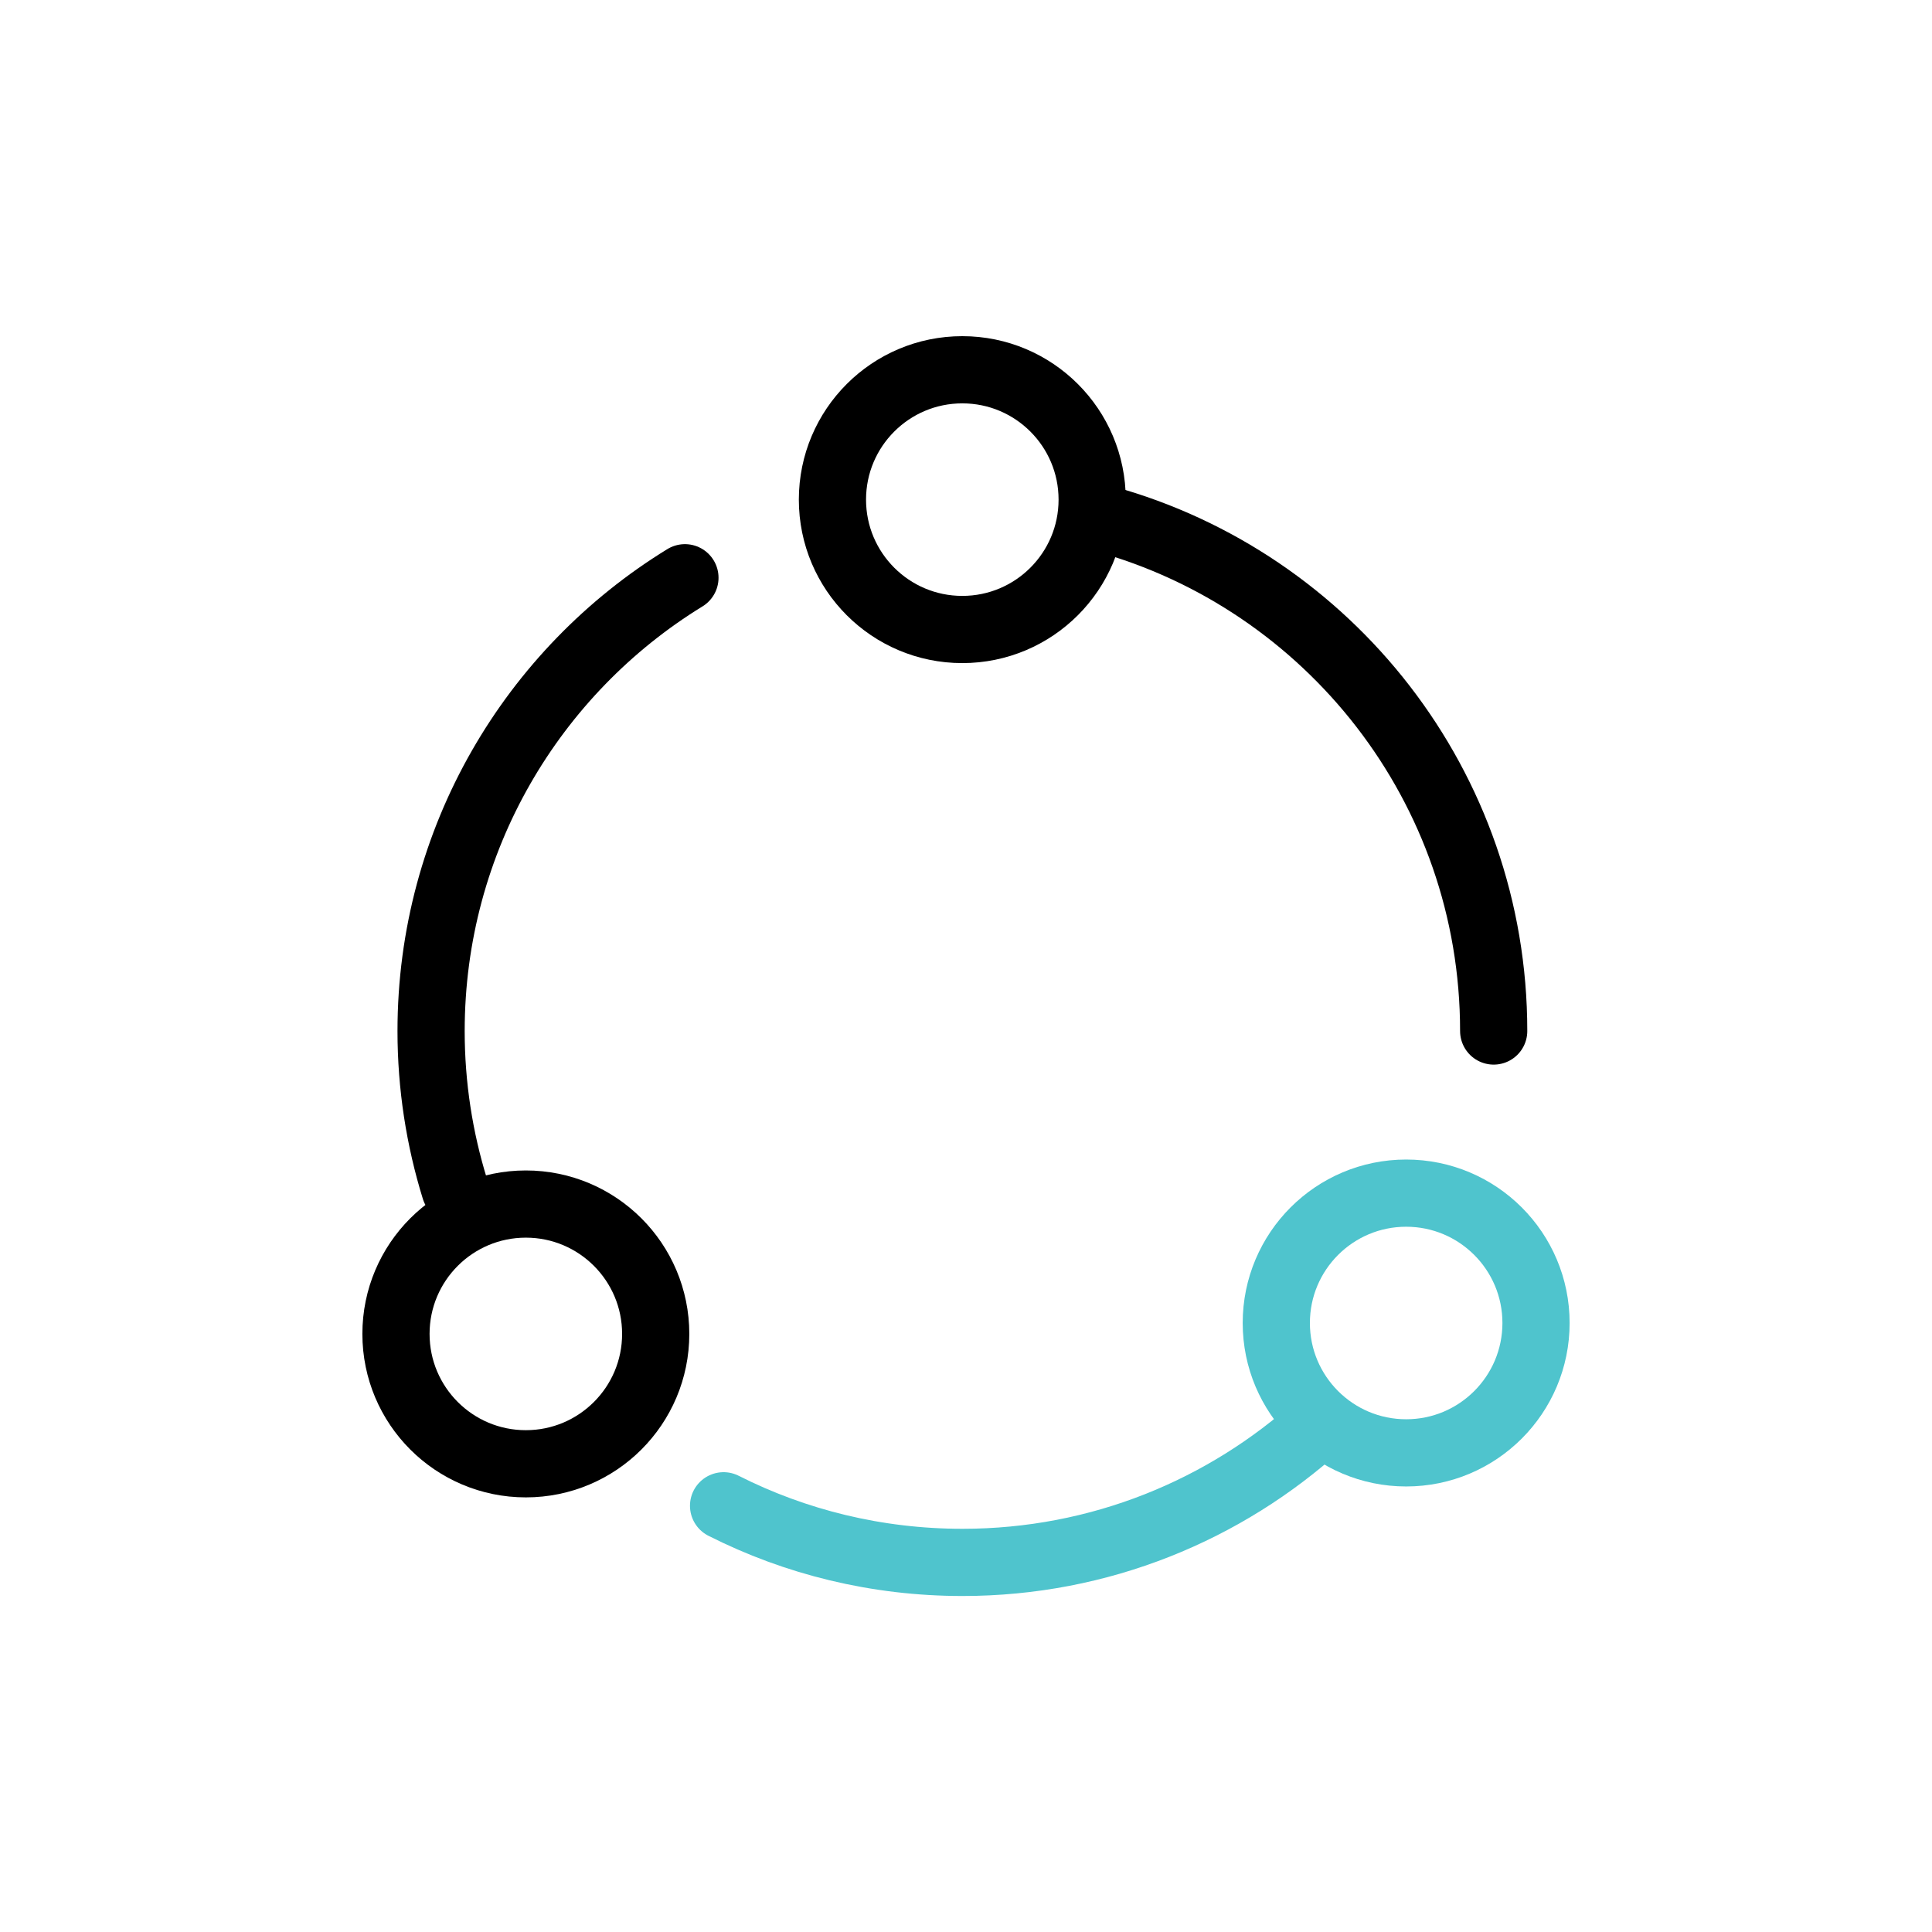<?xml version="1.0" encoding="utf-8"?>
<!-- Generator: Adobe Illustrator 25.0.1, SVG Export Plug-In . SVG Version: 6.00 Build 0)  -->
<svg version="1.0" id="Layer_1" xmlns="http://www.w3.org/2000/svg" xmlns:xlink="http://www.w3.org/1999/xlink" x="0px" y="0px"
	 width="115px" height="115px" viewBox="0 0 115 115" enable-background="new 0 0 115 115" xml:space="preserve">
<g>
	<path fill="none" stroke="#000000" stroke-width="4" stroke-linecap="round" stroke-linejoin="round" stroke-miterlimit="10" d="
		M65.72,30.88c13.37,3.69,23.19,15.94,23.19,30.49"/>
	<path fill="none" stroke="#000000" stroke-width="4" stroke-linecap="round" stroke-linejoin="round" stroke-miterlimit="10" d="
		M27.08,70.77c-0.92-2.97-1.42-6.13-1.42-9.4c0-11.41,6.05-21.42,15.11-26.98"/>
	<path fill="none" stroke="#4FC4CD" stroke-width="4" stroke-linecap="round" stroke-miterlimit="10" d="M78.55,84.78
		c-5.62,5.1-13.08,8.22-21.26,8.22c-5.11,0-9.95-1.21-14.22-3.37"/>
	
		<circle fill="none" stroke="#000000" stroke-width="4" stroke-linecap="round" stroke-linejoin="round" stroke-miterlimit="10" cx="57.28" cy="29.74" r="7.73"/>
	
		<circle fill="none" stroke="#000000" stroke-width="4" stroke-linecap="round" stroke-linejoin="round" stroke-miterlimit="10" cx="31.3" cy="79.4" r="7.73"/>
	
		<circle fill="none" stroke="#4FC4CD" stroke-width="4" stroke-linecap="round" stroke-miterlimit="10" cx="83.7" cy="78.75" r="7.73"/>
</g>
</svg>
